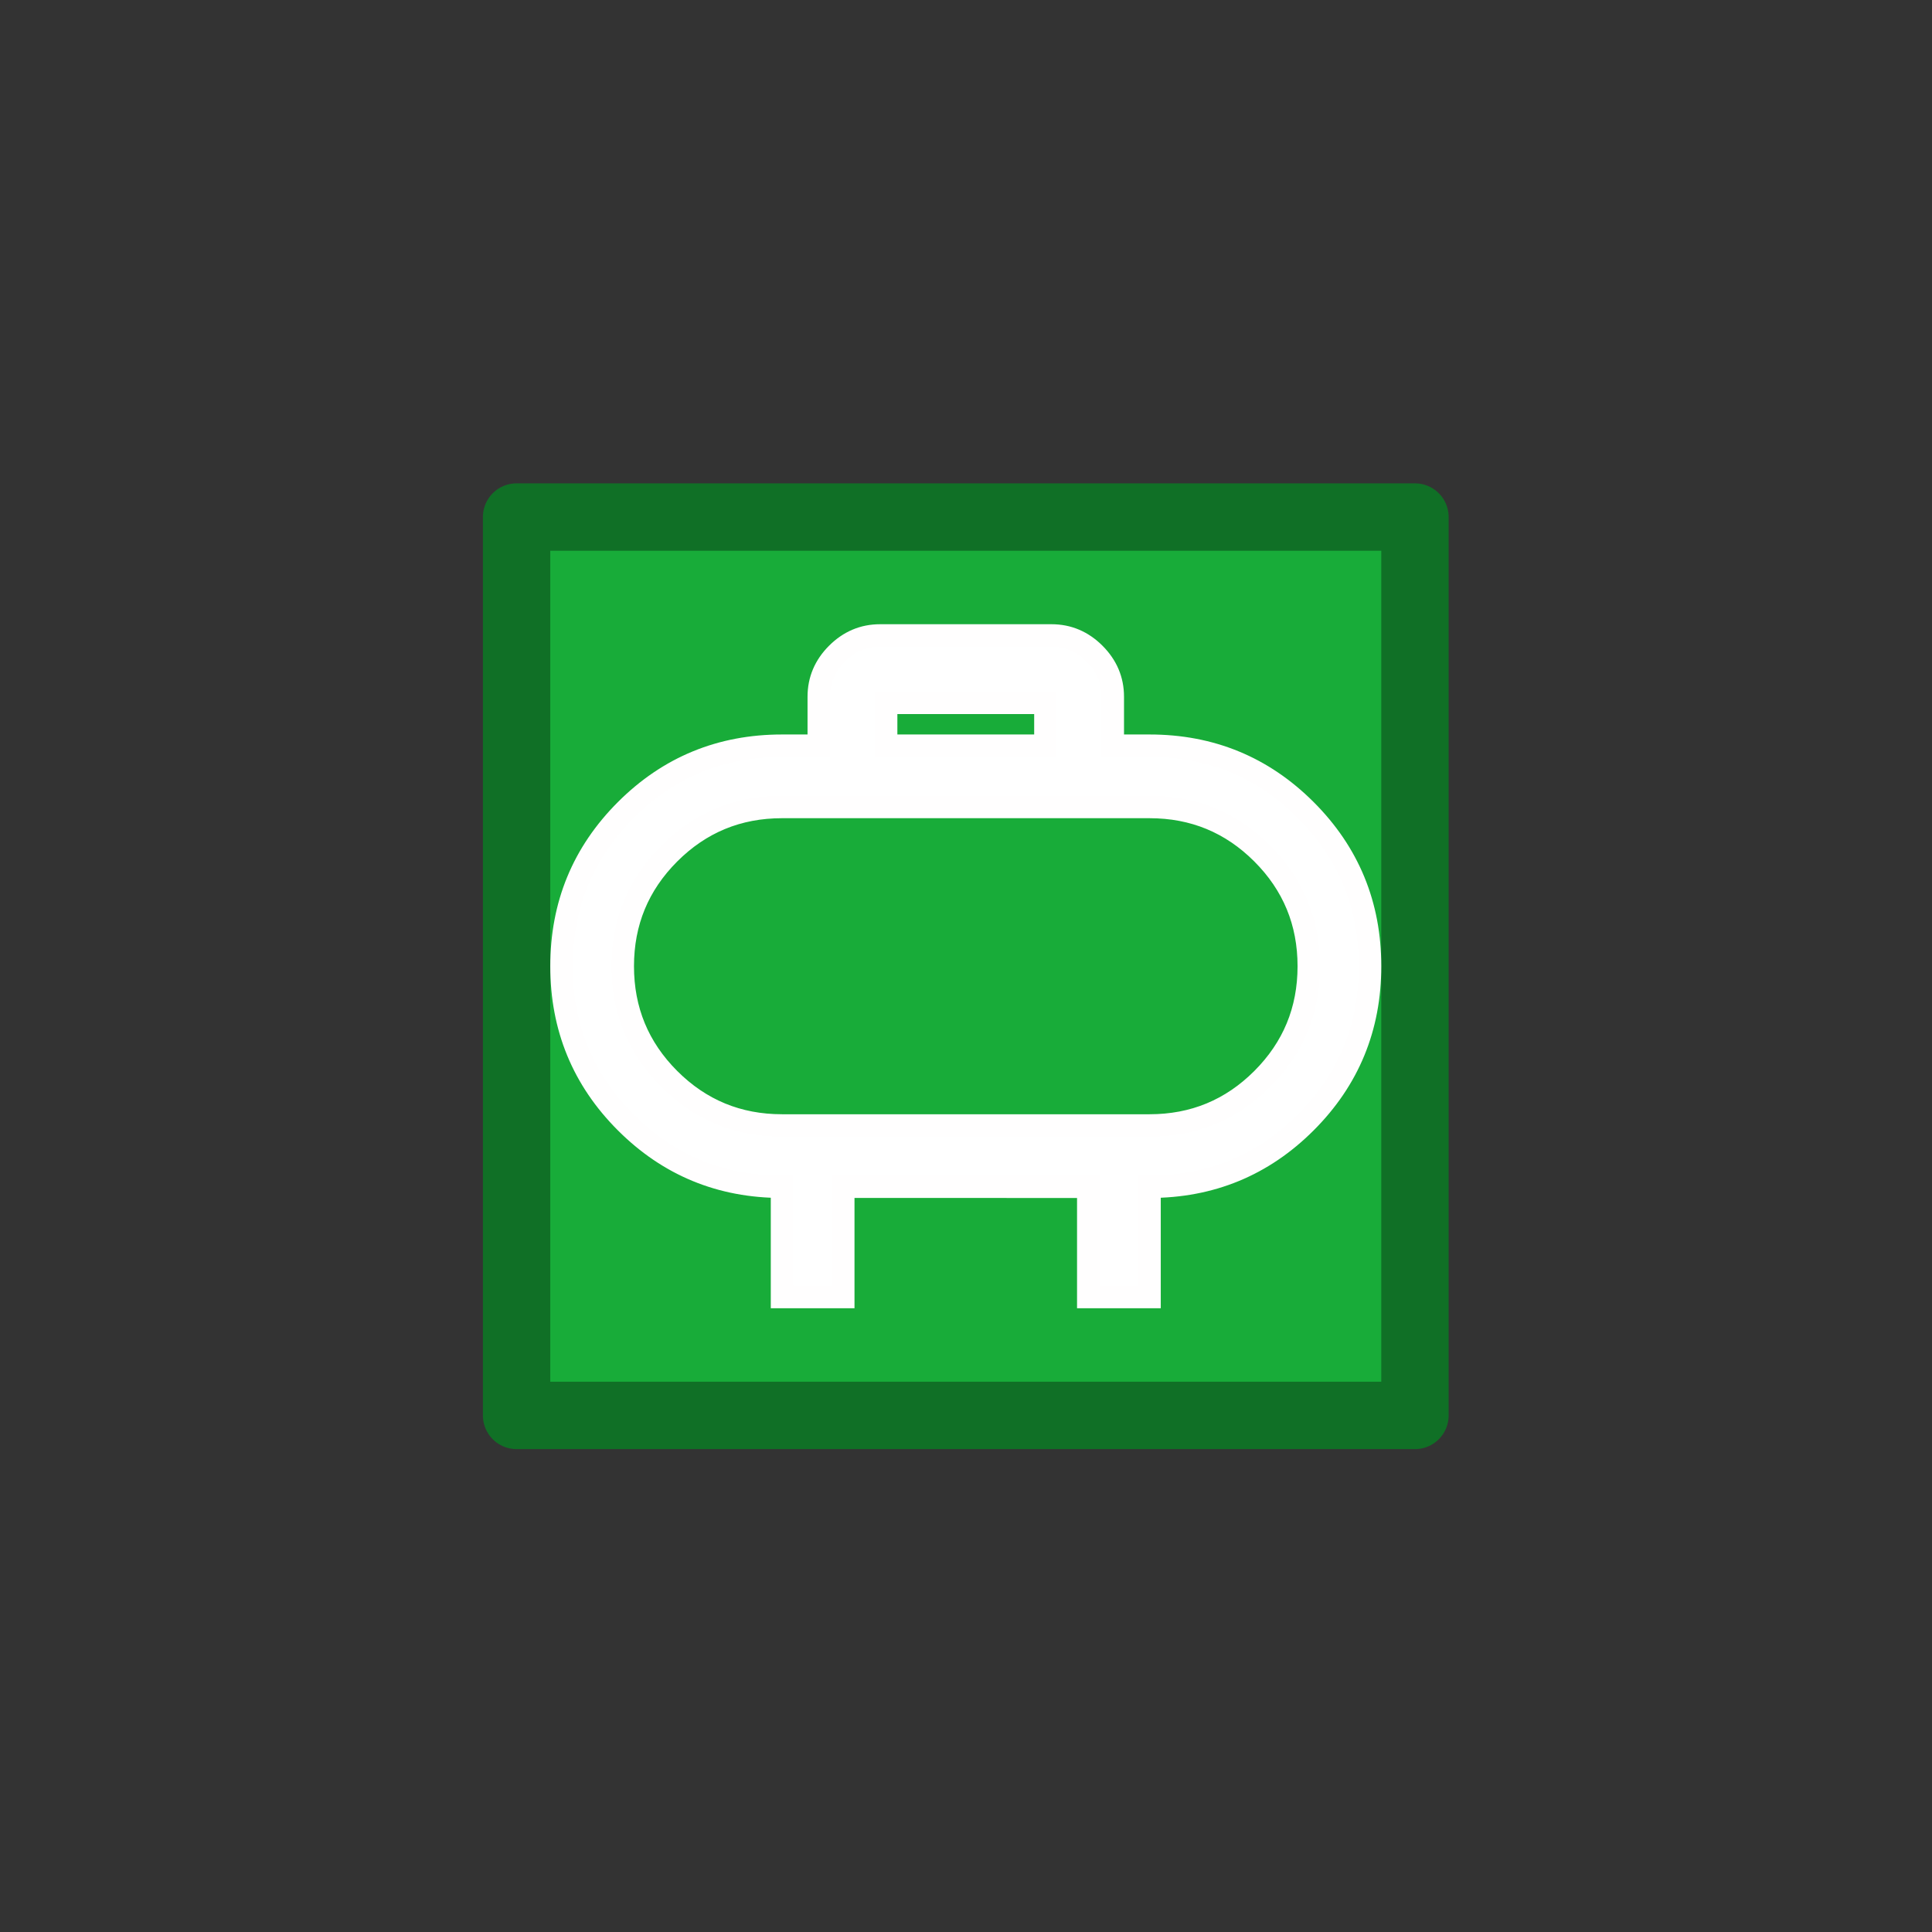 <?xml version="1.0" encoding="UTF-8" standalone="no"?>
<svg
   height="40"
   viewBox="0 -960 960 960"
   width="40"
   fill="#ffffff"
   version="1.1"
   id="svg1"
   sodipodi:docname="H2V_UTE.svg"
   inkscape:version="1.3 (0e150ed6c4, 2023-07-21)"
   xmlns:inkscape="http://www.inkscape.org/namespaces/inkscape"
   xmlns:sodipodi="http://sodipodi.sourceforge.net/DTD/sodipodi-0.dtd"
   xmlns="http://www.w3.org/2000/svg"
   xmlns:svg="http://www.w3.org/2000/svg">
  <rect x="0" y="-960" width="960" height="960" fill="#333333" stroke="none"/>
  <defs
     id="defs1" />
  <sodipodi:namedview
     id="namedview1"
     pagecolor="#ffffff"
     bordercolor="#000000"
     borderopacity="0.25"
     inkscape:showpageshadow="2"
     inkscape:pageopacity="0.0"
     inkscape:pagecheckerboard="0"
     inkscape:deskcolor="#d1d1d1"
     inkscape:zoom="7.1859727"
     inkscape:cx="12.38524"
     inkscape:cy="10.92406"
     inkscape:window-width="2560"
     inkscape:window-height="1009"
     inkscape:window-x="1912"
     inkscape:window-y="-8"
     inkscape:window-maximized="1"
     inkscape:current-layer="svg1" />
  <g
     id="g1"
     transform="matrix(0.93,0,0,0.93,33.488,-33.488)">
    <rect
       style="fill:#18ac39;fill-opacity:1;stroke:#107026;stroke-width:36;stroke-linecap:round;stroke-linejoin:round;stroke-dasharray:none;stroke-opacity:1;paint-order:stroke fill markers"
       id="rect3"
       width="480"
       height="480"
       x="240"
       y="-720" />
    <path
       d="m 381.818,-394.911 h 196.364 q 35.345,0 60.22,-24.869 24.869,-24.874 24.869,-60.22 0,-35.345 -24.869,-60.22 -24.874,-24.869 -60.22,-24.869 H 381.818 q -35.345,0 -60.22,24.869 -24.869,24.874 -24.869,60.22 0,35.345 24.869,60.22 24.874,24.869 60.22,24.869 z M 480,-480 Z m -42.547,-117.818 h 85.094 v -22.911 h -85.094 z m -55.635,294.545 v -58.909 q -49.091,0 -83.455,-34.364 Q 264,-430.909 264,-480 q 0,-49.091 34.364,-83.455 34.364,-34.364 83.455,-34.364 h 19.636 v -26.18 q 0,-13.255 9.735,-22.994 9.74,-9.735 22.994,-9.735 h 91.633 q 13.255,0 22.994,9.735 9.735,9.74 9.735,22.994 v 26.18 h 19.636 q 49.091,0 83.455,34.364 Q 696,-529.091 696,-480 q 0,49.091 -34.364,83.455 -34.364,34.364 -83.455,34.364 v 58.909 h -32.729 v -58.909 H 414.547 v 58.909 z"
       id="path1"
       style="stroke:#fffefe;stroke-width:12;stroke-dasharray:none;stroke-opacity:1" />
  </g>
</svg>
